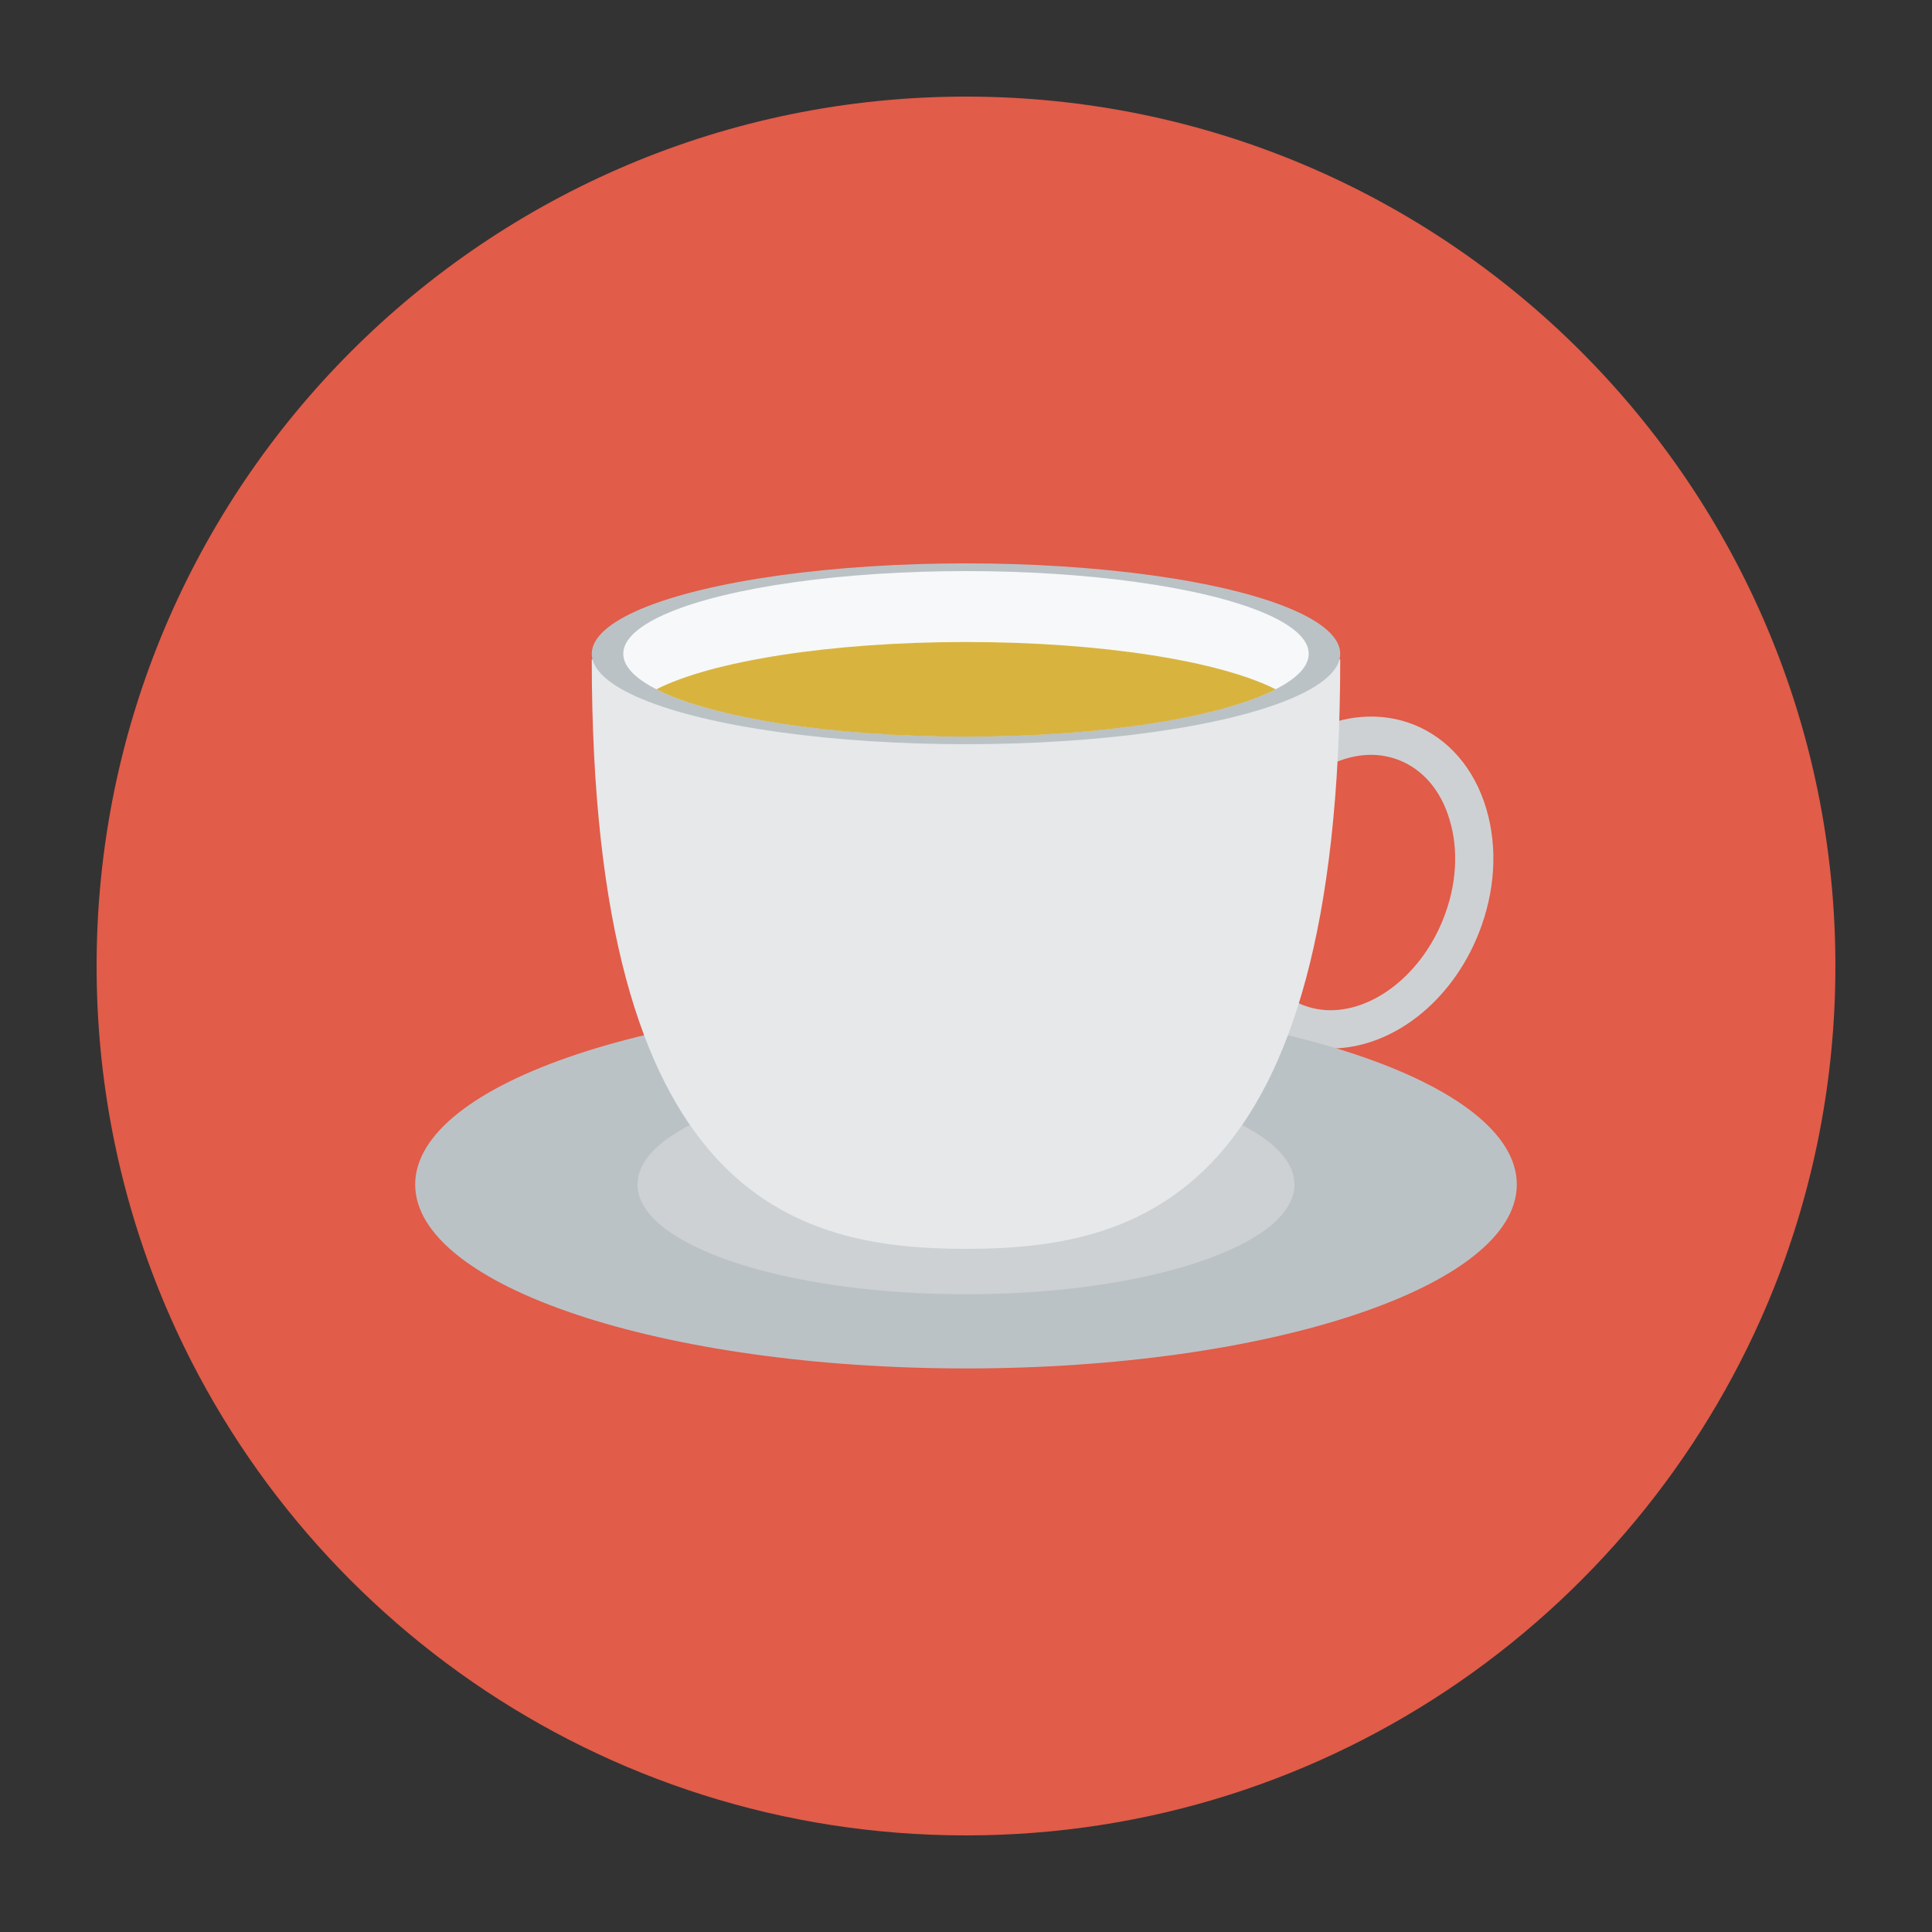 <?xml version="1.0" encoding="UTF-8"?>
<svg id="Layer_1" data-name="Layer 1" xmlns="http://www.w3.org/2000/svg" viewBox="0 0 100 100">
  <rect x="0" y="0" width="100" height="100" fill="#333333" stroke="none"/>
  <path d="M50,5C25.15,5,5,25.15,5,50c0,5.88,1.13,11.5,3.18,16.66,6.62,16.61,22.85,28.34,41.82,28.34s35.19-11.74,41.82-28.34c2.05-5.15,3.18-10.77,3.18-16.66,0-24.85-20.15-45-45-45Z" fill="#e15c49"/>
  <g>
    <path d="M68.87,54.27c-.76,0-1.5-.14-2.19-.41-1.81-.72-3.15-2.27-3.77-4.36-.6-2.01-.46-4.3.39-6.44,1.41-3.57,4.5-5.97,7.67-5.97.76,0,1.5.14,2.19.41,1.81.72,3.15,2.27,3.77,4.36.6,2.01.46,4.3-.39,6.44-1.41,3.57-4.5,5.97-7.67,5.97ZM70.97,39.07c-2.33,0-4.73,1.94-5.83,4.72-.69,1.73-.81,3.56-.33,5.14.44,1.5,1.37,2.59,2.6,3.08.46.18.95.28,1.46.28,2.33,0,4.73-1.94,5.83-4.72.69-1.73.81-3.56.33-5.14-.44-1.5-1.37-2.59-2.6-3.08-.46-.18-.95-.28-1.46-.28Z" fill="#ced1d3"/>
    <path d="M78.51,61.31c0,5.26-12.76,9.52-28.51,9.52s-28.51-4.26-28.51-9.52,12.76-9.52,28.51-9.52,28.51,4.26,28.51,9.52Z" fill="#bbc2c6"/>
    <path d="M67,61.31c0,3.14-7.61,5.68-17,5.68s-17-2.54-17-5.68,7.61-5.68,17-5.68,17,2.54,17,5.68Z" fill="#cdd1d3"/>
    <path d="M50,33.23l-19.37.9c0,27.87,10.46,30.51,19.37,30.51s19.37-2.63,19.37-30.51l-19.37-.9Z" fill="#e6e8ea"/>
    <ellipse cx="50" cy="33.84" rx="19.37" ry="4.68" fill="#bbc2c6"/>
    <ellipse cx="50" cy="33.84" rx="17.74" ry="4.28" fill="#f7f8f9"/>
    <path d="M50,38.13c7.08,0,13.19-1,16.03-2.45-2.85-1.45-8.96-2.45-16.03-2.45s-13.19,1-16.03,2.45c2.85,1.45,8.96,2.45,16.03,2.45Z" fill="#d8b43f"/>
  </g>
</svg>